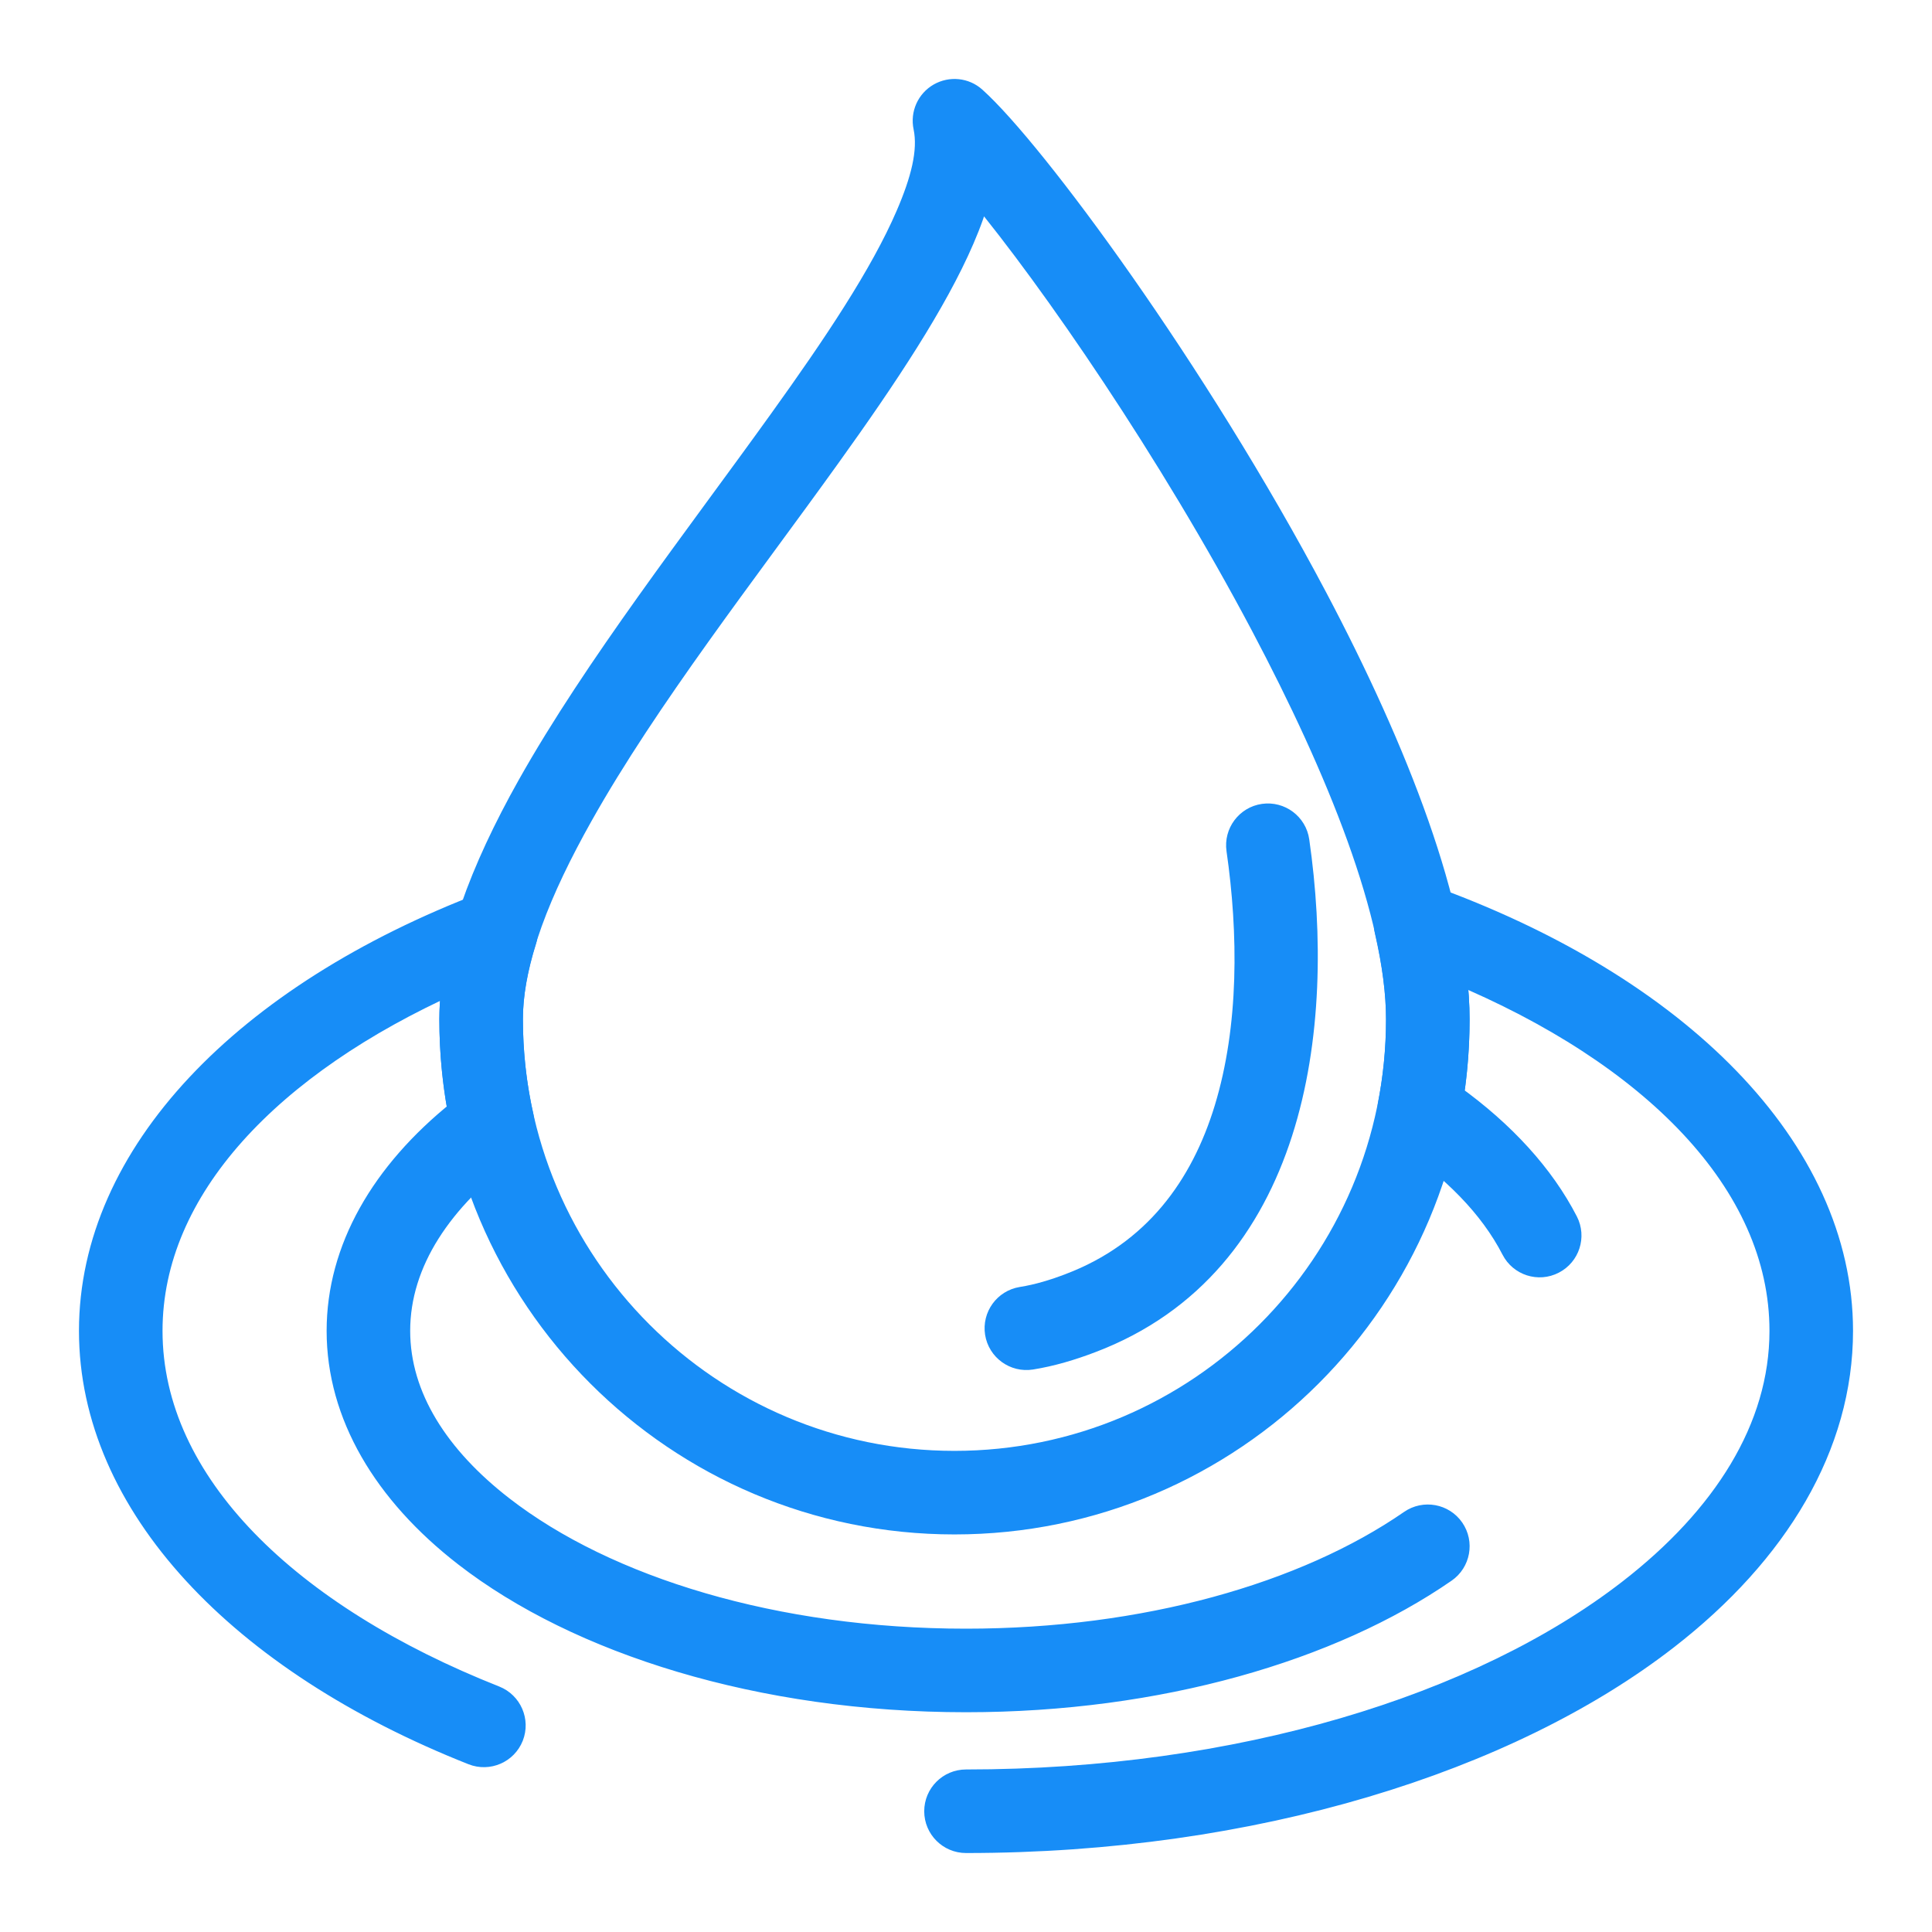 <!DOCTYPE svg PUBLIC "-//W3C//DTD SVG 1.1//EN" "http://www.w3.org/Graphics/SVG/1.1/DTD/svg11.dtd">
<!-- Uploaded to: SVG Repo, www.svgrepo.com, Transformed by: SVG Repo Mixer Tools -->
<svg width="800px" height="800px" viewBox="0 0 32 32" style="fill-rule:evenodd;clip-rule:evenodd;stroke-linejoin:round;stroke-miterlimit:2;" version="1.1" xml:space="preserve" xmlns="http://www.w3.org/2000/svg" xmlns:serif="http://www.serif.com/" xmlns:xlink="http://www.w3.org/1999/xlink" fill="#178df7" stroke="#178df7" stroke-width="0.384">
<g id="SVGRepo_bgCarrier" stroke-width="0"/>
<g id="SVGRepo_tracerCarrier" stroke-linecap="round" stroke-linejoin="round"/>
<g id="SVGRepo_iconCarrier">
<path d="M7.514,16.262c-3.027,1.36 -5.014,3.419 -5.014,5.781c0,2.536 2.292,4.722 5.699,6.07c0.256,0.102 0.382,0.392 0.281,0.649c-0.102,0.257 -0.393,0.382 -0.649,0.281c-3.862,-1.528 -6.331,-4.125 -6.331,-7c0,-2.925 2.559,-5.563 6.538,-7.08c0.179,-0.068 0.381,-0.028 0.521,0.103c0.139,0.131 0.192,0.33 0.135,0.513c-0.143,0.458 -0.225,0.894 -0.225,1.304c0,0.556 0.062,1.097 0.179,1.618c0.044,0.194 -0.031,0.395 -0.191,0.512c-1.145,0.844 -1.855,1.884 -1.855,3.03c0,1.1 0.654,2.102 1.717,2.926c1.732,1.343 4.531,2.199 7.681,2.199c2.964,0 5.617,-0.759 7.365,-1.968c0.227,-0.157 0.539,-0.1 0.696,0.127c0.157,0.227 0.1,0.539 -0.127,0.696c-1.884,1.303 -4.738,2.145 -7.934,2.145c-3.405,0 -6.421,-0.957 -8.293,-2.408c-1.339,-1.038 -2.105,-2.332 -2.105,-3.717c0,-1.349 0.729,-2.614 2.006,-3.638c-0.091,-0.494 -0.139,-1.002 -0.139,-1.522c0,-0.201 0.016,-0.409 0.045,-0.621Z" style="fill:#178df7;"/>
<path d="M24.054,18.148c0.851,0.612 1.498,1.321 1.893,2.088c0.126,0.246 0.029,0.547 -0.217,0.673c-0.245,0.127 -0.547,0.03 -0.673,-0.216c-0.365,-0.71 -0.999,-1.351 -1.826,-1.897c-0.169,-0.112 -0.254,-0.314 -0.215,-0.512c0.087,-0.453 0.133,-0.922 0.133,-1.401c0,-0.444 -0.068,-0.937 -0.189,-1.465c-0.041,-0.178 0.019,-0.364 0.156,-0.486c0.136,-0.121 0.328,-0.158 0.5,-0.097c4.174,1.495 6.884,4.2 6.884,7.208c0,1.899 -1.06,3.67 -2.896,5.093c-2.619,2.03 -6.84,3.364 -11.604,3.364c-0.276,-0 -0.5,-0.224 -0.5,-0.5c0,-0.276 0.224,-0.5 0.5,-0.5c4.509,-0 8.513,-1.233 10.991,-3.154c1.561,-1.21 2.509,-2.688 2.509,-4.303c0,-2.463 -2.156,-4.596 -5.403,-5.95c0.034,0.276 0.052,0.54 0.052,0.79c0,0.43 -0.032,0.853 -0.095,1.265Z" style="fill:#178df7;"/>
<path d="M16.143,1.628c-0.16,-0.145 -0.396,-0.169 -0.584,-0.061c-0.187,0.108 -0.284,0.324 -0.239,0.536c0.085,0.405 -0.048,0.897 -0.291,1.461c-0.427,0.992 -1.211,2.16 -2.109,3.41c-1.393,1.941 -3.056,4.071 -4.165,6.046c-0.782,1.394 -1.286,2.721 -1.286,3.863c0,4.603 3.737,8.34 8.34,8.34c4.603,0 8.34,-3.737 8.34,-8.34c0,-1.846 -1.012,-4.445 -2.356,-6.987c-1.986,-3.754 -4.672,-7.39 -5.65,-8.268Zm0.078,1.556c-0.066,0.247 -0.157,0.506 -0.274,0.776c-0.45,1.045 -1.269,2.28 -2.215,3.597c-1.371,1.912 -3.013,4.007 -4.105,5.953c-0.685,1.221 -1.158,2.373 -1.158,3.373c0,4.051 3.289,7.34 7.34,7.34c4.051,0 7.34,-3.289 7.34,-7.34c0,-1.726 -0.984,-4.143 -2.24,-6.52c-1.532,-2.896 -3.484,-5.727 -4.688,-7.179Z" style="fill:#178df7;"/>
<path d="M17.079,22.494c0.339,-0.054 0.67,-0.154 0.991,-0.276c3.38,-1.279 3.872,-5.188 3.425,-8.289c-0.039,-0.273 -0.293,-0.463 -0.566,-0.424c-0.273,0.039 -0.463,0.293 -0.424,0.566c0.198,1.374 0.214,2.935 -0.201,4.295c-0.391,1.282 -1.175,2.382 -2.588,2.917c-0.257,0.098 -0.523,0.18 -0.795,0.223c-0.272,0.044 -0.458,0.3 -0.415,0.573c0.044,0.272 0.3,0.458 0.573,0.415Z" style="fill:#178df7;"/>
</g>
</svg>